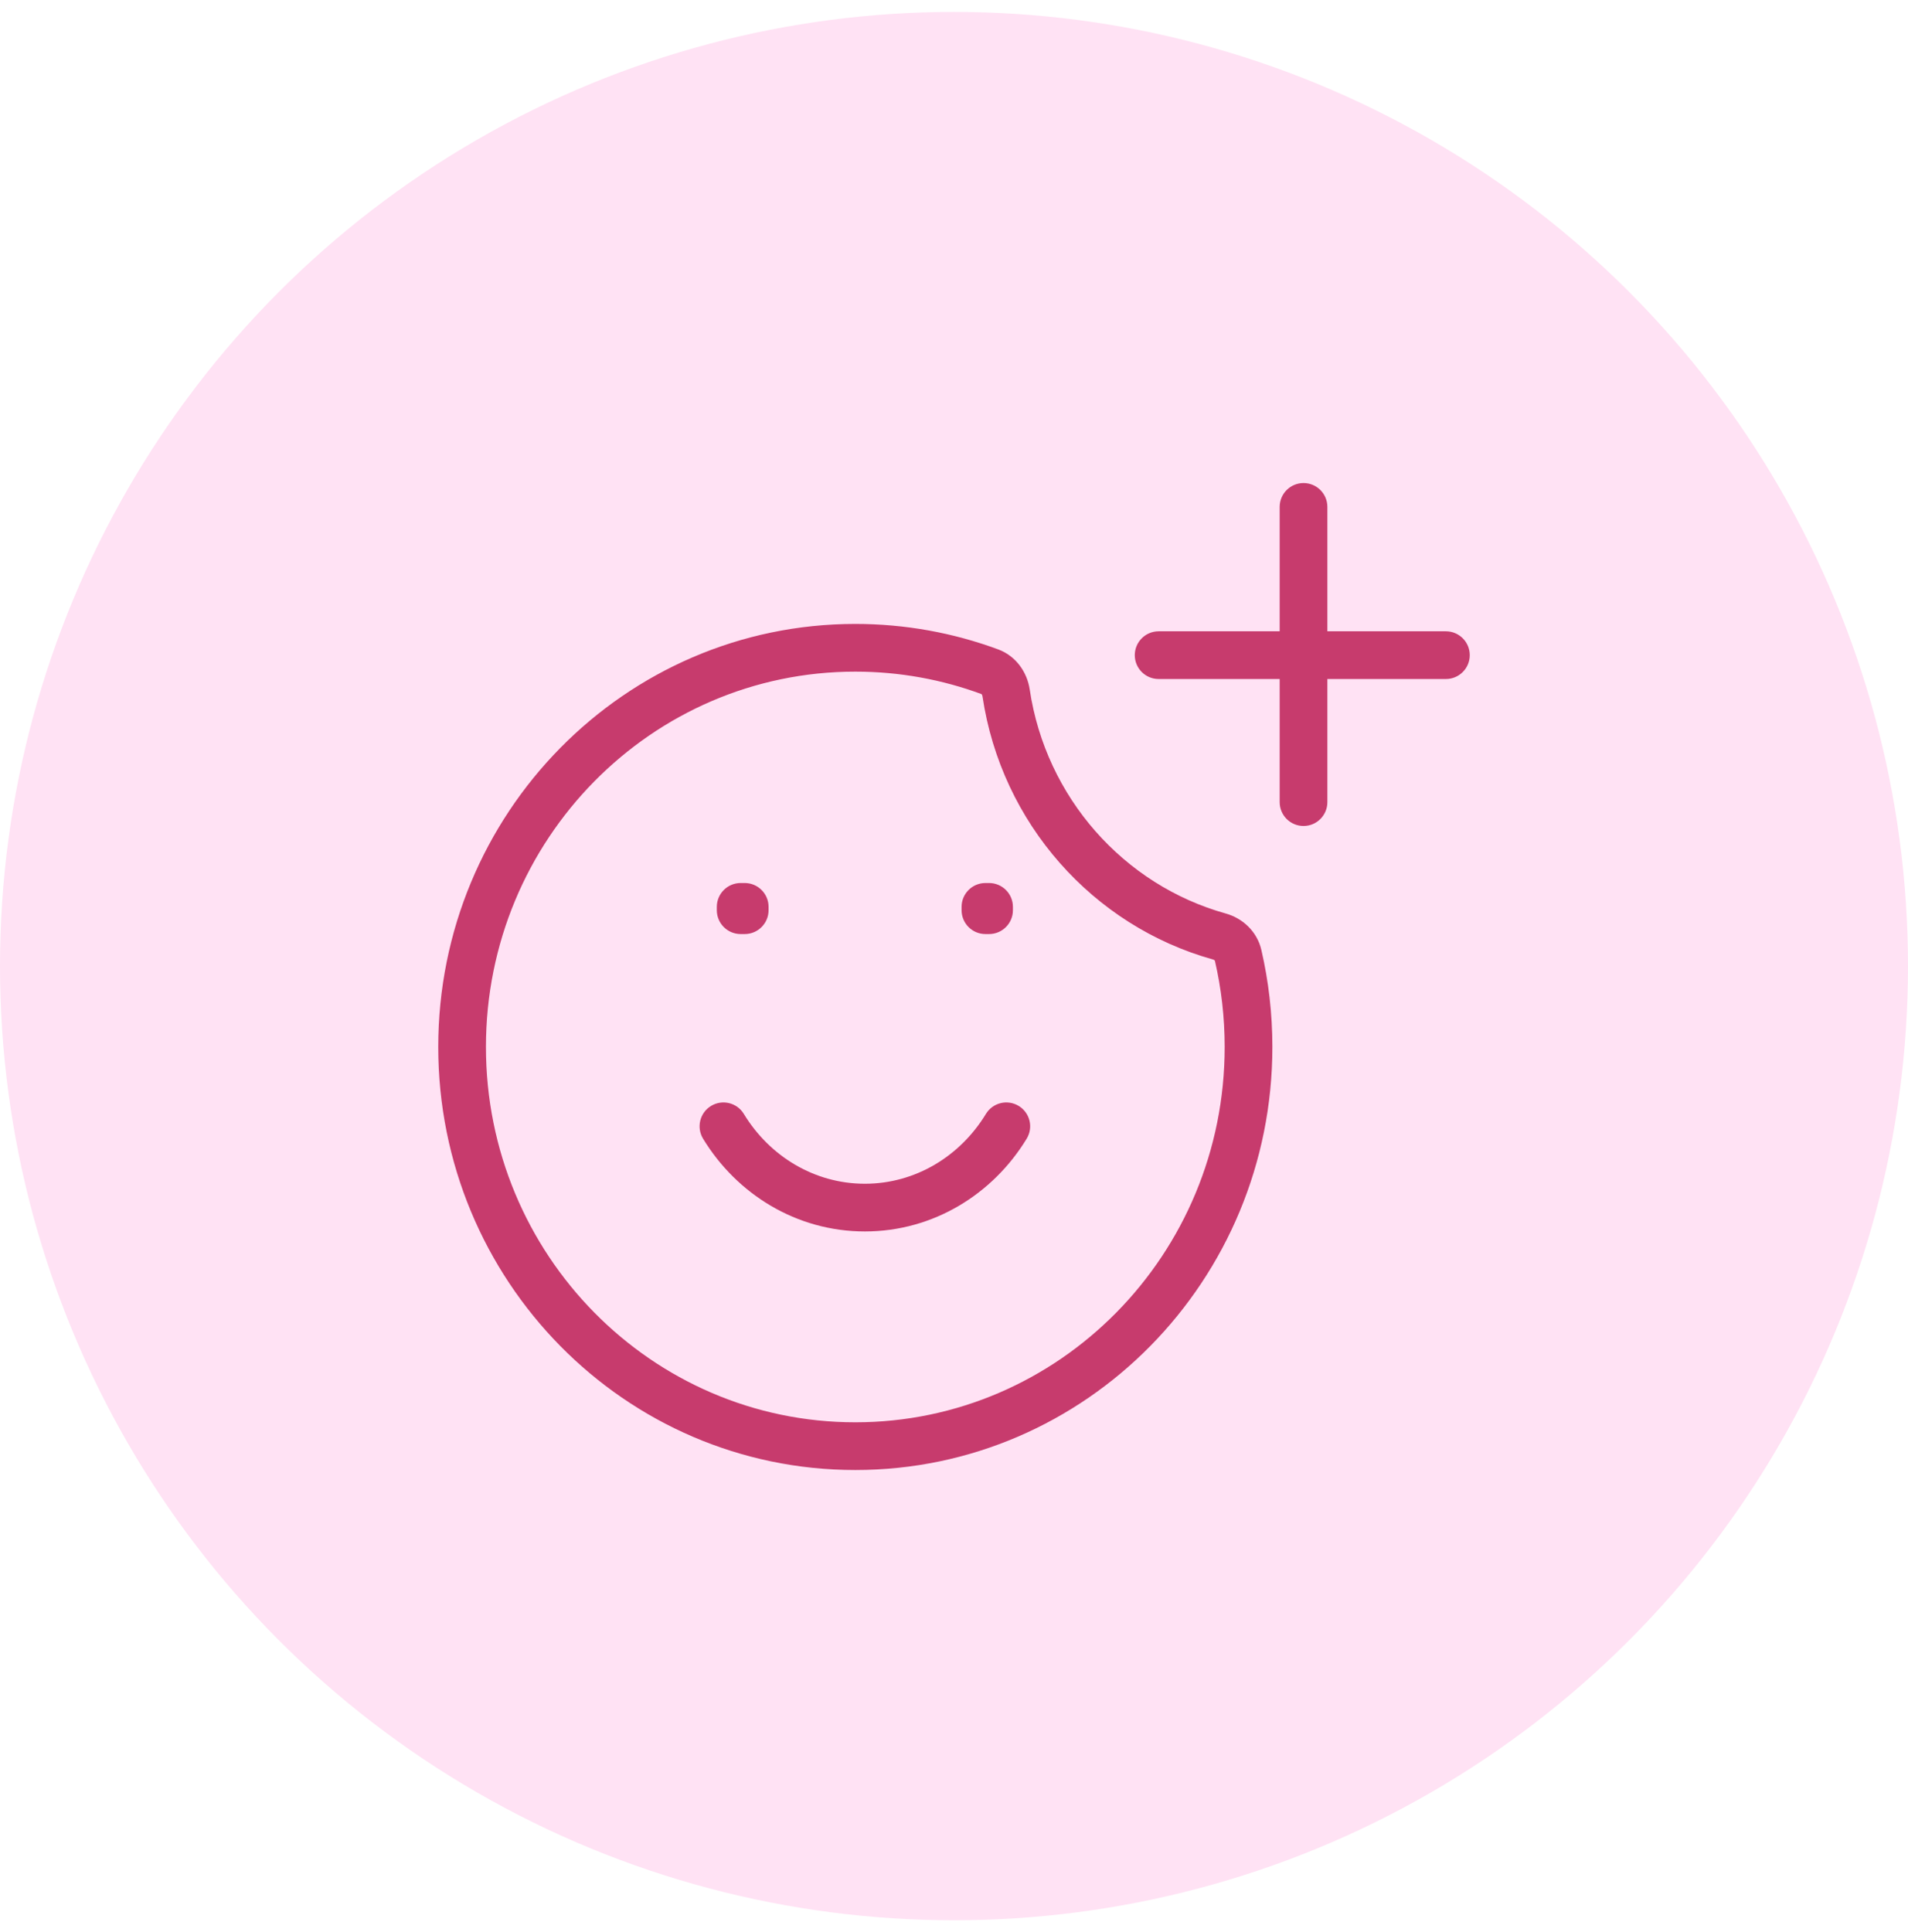 <svg xmlns="http://www.w3.org/2000/svg" width="80" height="81" viewBox="0 0 80 81" fill="none"><circle cx="40" cy="40.5" r="40" fill="#FFE2F4"></circle><path d="M51.128 39.26L51.396 38.296L51.128 39.26ZM51.914 40.051L52.888 39.826L51.914 40.051ZM41.504 28.161L41.85 27.223L41.504 28.161ZM42.184 29.047L41.195 29.195L42.184 29.047ZM55.655 21.25C55.655 20.698 55.208 20.25 54.655 20.25C54.103 20.25 53.655 20.698 53.655 21.25H55.655ZM53.655 33.626C53.655 34.178 54.103 34.626 54.655 34.626C55.208 34.626 55.655 34.178 55.655 33.626H53.655ZM48.58 26.465C48.028 26.465 47.58 26.913 47.58 27.465C47.58 28.018 48.028 28.465 48.58 28.465V26.465ZM60.625 28.465C61.177 28.465 61.625 28.018 61.625 27.465C61.625 26.913 61.177 26.465 60.625 26.465V28.465ZM31.187 46.696C30.9 46.224 30.285 46.075 29.813 46.362C29.341 46.649 29.192 47.264 29.479 47.736L31.187 46.696ZM43.047 47.736C43.335 47.264 43.185 46.649 42.713 46.362C42.241 46.075 41.626 46.224 41.339 46.696L43.047 47.736ZM31.055 38.017V37.017C30.503 37.017 30.055 37.465 30.055 38.017H31.055ZM31.225 38.017H32.225C32.225 37.465 31.777 37.017 31.225 37.017V38.017ZM41.318 38.017V37.017C40.766 37.017 40.318 37.465 40.318 38.017H41.318ZM41.47 38.017H42.47C42.47 37.465 42.022 37.017 41.47 37.017V38.017ZM31.225 38.157V39.157C31.777 39.157 32.225 38.709 32.225 38.157H31.225ZM31.055 38.157H30.055C30.055 38.709 30.503 39.157 31.055 39.157V38.157ZM41.47 38.157V39.157C42.022 39.157 42.47 38.709 42.47 38.157H41.47ZM41.318 38.157H40.318C40.318 38.709 40.766 39.157 41.318 39.157V38.157ZM41.85 27.223C39.981 26.532 37.964 26.156 35.862 26.156V28.156C37.724 28.156 39.506 28.489 41.157 29.099L41.85 27.223ZM51.396 38.296C47.126 37.106 43.85 33.44 43.174 28.9L41.195 29.195C41.987 34.51 45.823 38.819 50.859 40.223L51.396 38.296ZM53.349 43.89C53.349 42.493 53.19 41.132 52.888 39.826L50.939 40.277C51.208 41.436 51.349 42.646 51.349 43.89H53.349ZM35.862 61.625C45.534 61.625 53.349 53.671 53.349 43.89H51.349C51.349 52.594 44.402 59.625 35.862 59.625V61.625ZM18.375 43.89C18.375 53.671 26.19 61.625 35.862 61.625V59.625C27.323 59.625 20.375 52.594 20.375 43.89H18.375ZM35.862 26.156C26.19 26.156 18.375 34.11 18.375 43.89H20.375C20.375 35.186 27.323 28.156 35.862 28.156V26.156ZM50.859 40.223C50.892 40.232 50.915 40.248 50.928 40.26C50.939 40.271 50.939 40.277 50.939 40.277L52.888 39.826C52.705 39.034 52.087 38.489 51.396 38.296L50.859 40.223ZM41.157 29.099C41.149 29.096 41.152 29.094 41.162 29.108C41.174 29.123 41.189 29.153 41.195 29.195L43.174 28.9C43.069 28.2 42.618 27.507 41.85 27.223L41.157 29.099ZM53.655 21.25V33.626H55.655V21.25H53.655ZM48.58 28.465H60.625V26.465H48.58V28.465ZM36.263 49.624C34.148 49.624 32.268 48.472 31.187 46.696L29.479 47.736C30.892 50.058 33.393 51.624 36.263 51.624V49.624ZM41.339 46.696C40.258 48.472 38.379 49.624 36.263 49.624V51.624C39.134 51.624 41.634 50.058 43.047 47.736L41.339 46.696ZM31.055 39.017H31.225V37.017H31.055V39.017ZM41.318 39.017H41.47V37.017H41.318V39.017ZM30.225 38.017V38.157H32.225V38.017H30.225ZM31.225 37.157H31.055V39.157H31.225V37.157ZM32.055 38.157V38.017H30.055V38.157H32.055ZM40.47 38.017V38.157H42.47V38.017H40.47ZM41.47 37.157H41.318V39.157H41.47V37.157ZM42.318 38.157V38.017H40.318V38.157H42.318Z" fill="#C73B6D"></path></svg>